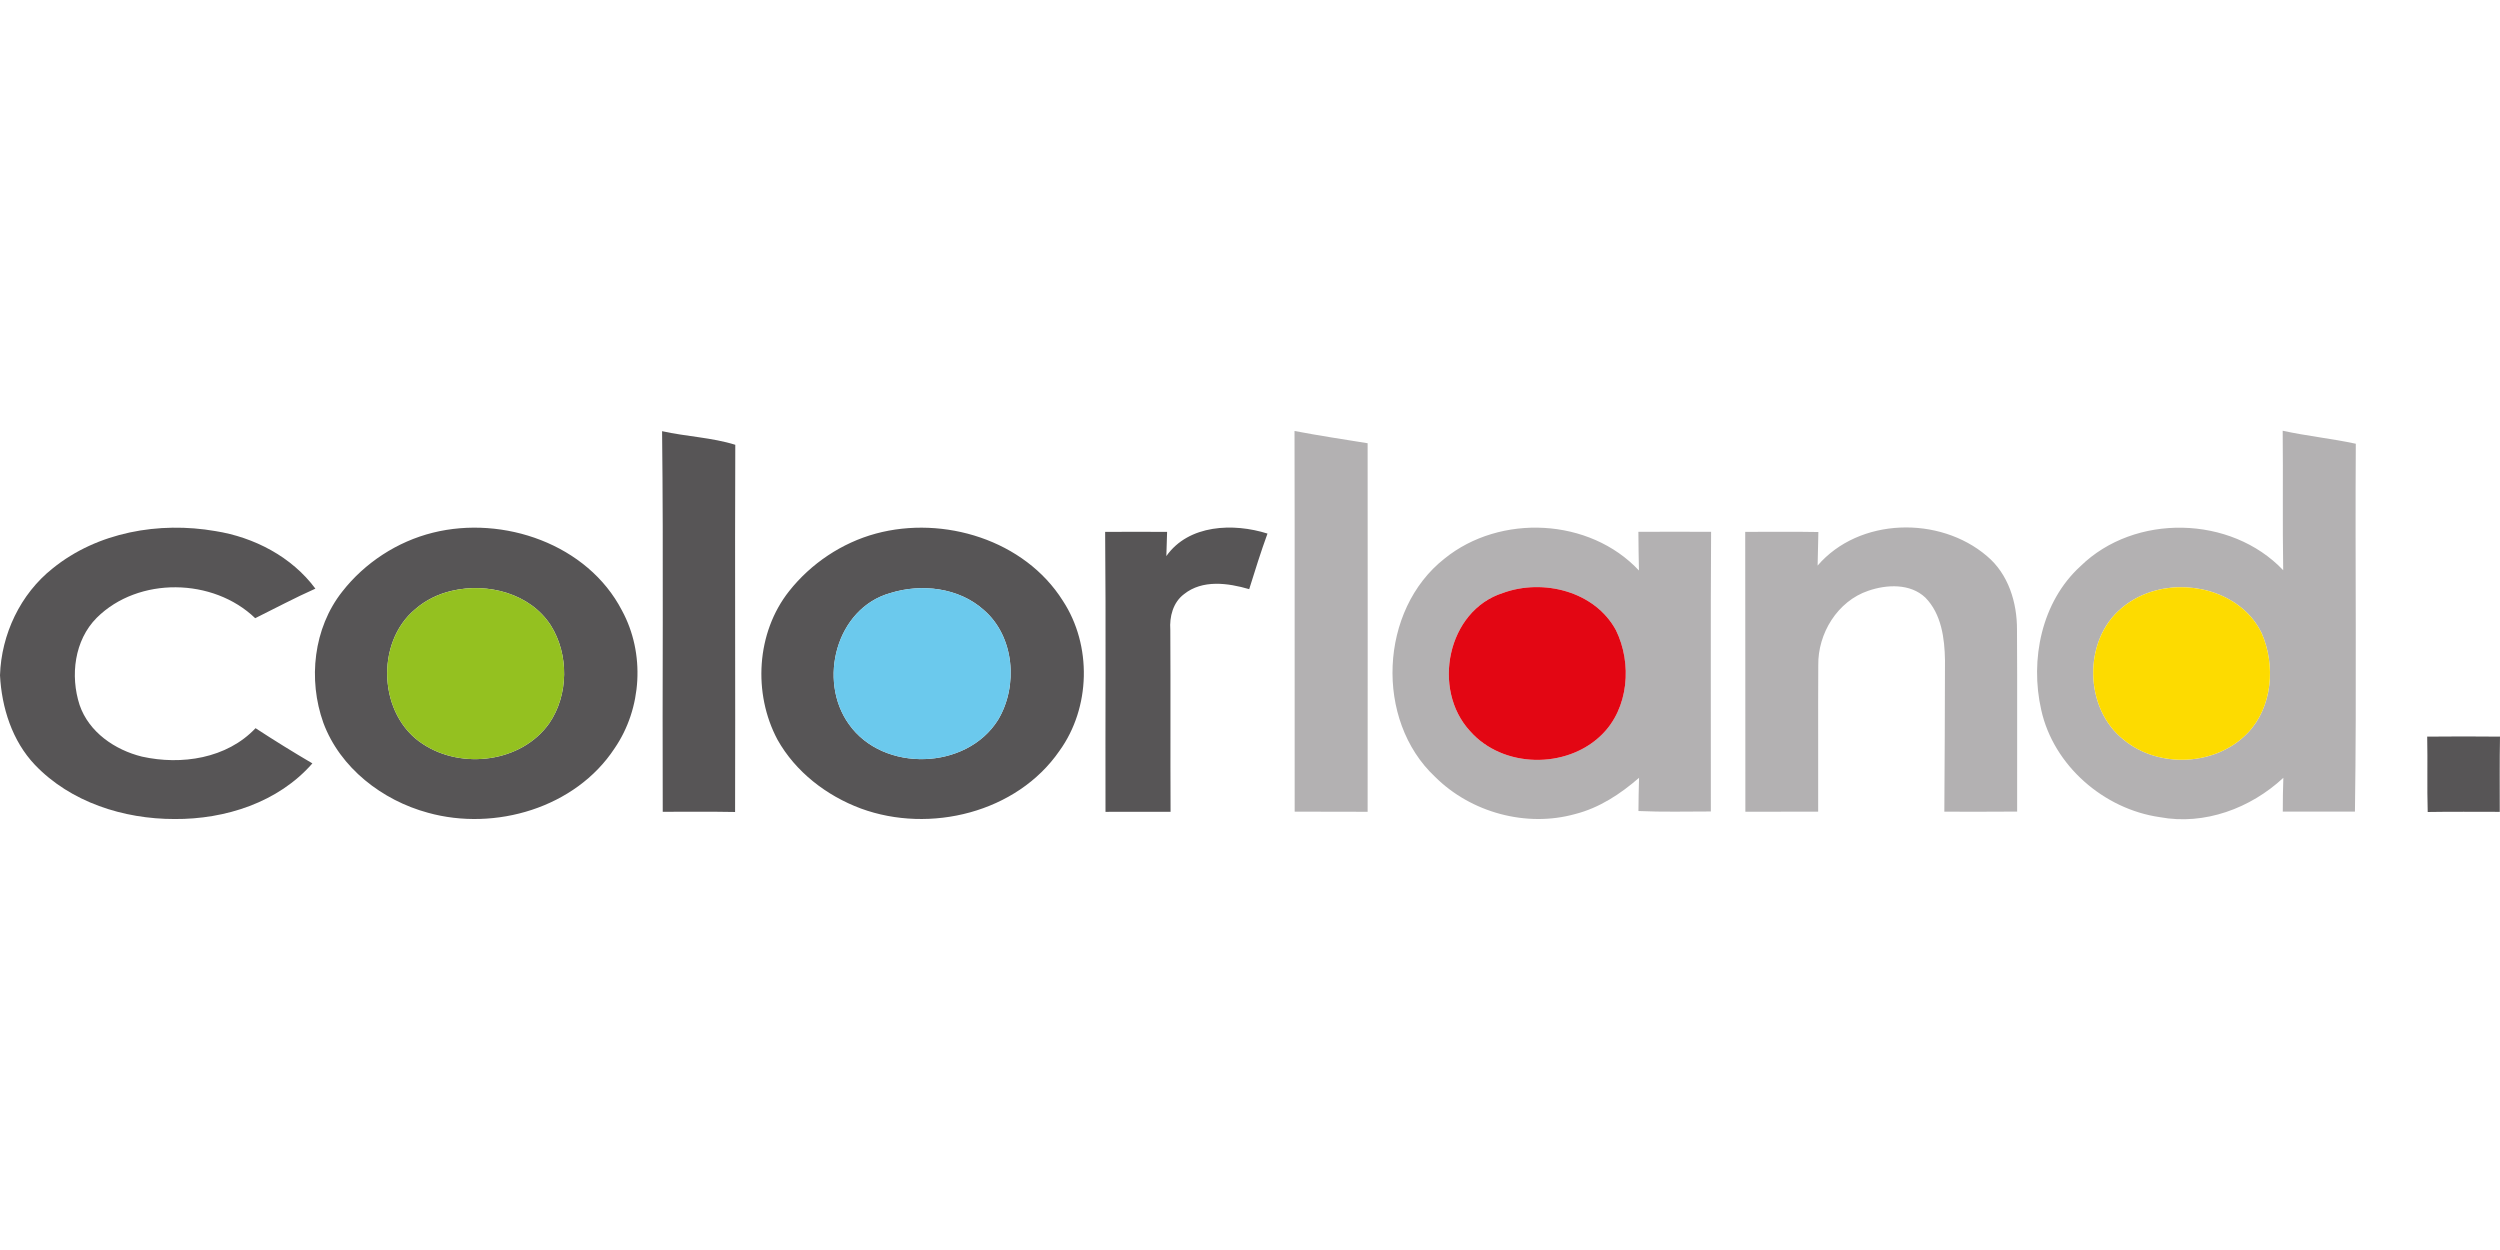 <?xml version="1.0"?>
<svg xmlns="http://www.w3.org/2000/svg" id="prefix__Ebene_2" viewBox="0 -85.725 497.56 248.78"><defs><style>.prefix__cls-4{fill:#575556}</style></defs><g id="prefix__Ebene_1-2"><g id="prefix___575556ff"><path d="M131.77.09c4.8 1.07 9.96 1.26 14.57 2.71-.1 24.36.03 48.72-.04 73.08-4.8-.09-9.6-.04-14.4-.04-.1-25.25.16-50.51-.13-75.75ZM10.47 27.41c8.94-7.25 21.22-9.37 32.38-7.44 7.72 1.22 15.23 5.12 19.92 11.46-4.07 1.81-8 3.91-11.98 5.88-8.35-8.05-23.24-8.32-31.53-.09-4.46 4.47-5.31 11.54-3.42 17.36 1.85 5.42 7.03 8.95 12.41 10.28 7.83 1.74 16.9.4 22.61-5.66 3.71 2.43 7.49 4.76 11.31 7.01-6.79 7.77-17.34 11.14-27.43 11.07-10.13.01-20.67-3.33-27.79-10.78C2.42 61.73.34 55.13 0 48.68c.26-8.15 4.05-16.18 10.47-21.27Z" class="prefix__cls-4"/><path d="M86.16 20.29c14.01-3.49 30.79 2.28 37.63 15.5 4.62 8.5 3.99 19.47-1.48 27.43-7.77 11.84-23.8 16.53-37.14 12.81-9.09-2.46-17.49-8.92-20.82-17.91-3.07-8.59-1.97-18.83 3.75-26.08 4.49-5.76 10.97-9.99 18.06-11.75m3.77 11.57c-2.67.61-5.2 1.84-7.27 3.64-8.05 6.68-7.34 21.19 1.53 26.87 7.76 5.12 19.63 3.63 25.13-4.15 3.86-5.64 3.93-13.71.3-19.48-4.12-6.38-12.57-8.55-19.69-6.88Zm84.39-11.39c13.48-3.64 29.6 1.28 37.21 13.37 5.82 8.87 5.54 21.28-.68 29.88-8.47 12.29-25.79 16.52-39.51 11.47-6.83-2.54-13.01-7.29-16.6-13.7-4.91-9.2-4.22-21.31 2.31-29.56 4.35-5.5 10.49-9.62 17.27-11.46m2.87 11.84c-10.78 3.03-14.49 17.4-8.23 26.11 6.82 9.64 23.42 9.14 29.68-.88 4.05-6.75 3.28-16.63-2.88-21.9-4.96-4.42-12.38-5.27-18.57-3.33Zm42.76-12.18c4.11-.02 8.22-.02 12.33 0-.06 1.6-.11 3.21-.15 4.82 4.45-6.32 13.39-6.62 20.13-4.48-1.33 3.65-2.48 7.35-3.64 11.06-4.22-1.23-9.3-1.95-12.98 1-2.19 1.65-2.91 4.5-2.72 7.12.07 12.06-.01 24.13.05 36.19-4.32 0-8.64-.01-12.95.01-.05-18.57.1-37.14-.07-55.71Zm263.12 40.75c4.83-.05 9.66-.05 14.49 0-.1 4.99-.04 9.98-.05 14.97-4.78 0-9.56-.05-14.34.03-.15-5 .01-10-.1-14.99Z" class="prefix__cls-4"/></g><path id="prefix___b3b1b2ff" fill="#b3b1b2" d="M257.63.05c4.83.92 9.7 1.66 14.56 2.44.02 24.45.02 48.9 0 73.35-4.84-.02-9.68 0-14.52-.03-.03-25.26.03-50.51-.03-75.76ZM454.31 0c4.81 1.06 9.73 1.55 14.55 2.59-.15 24.4.19 48.81-.17 73.21-4.79.01-9.58 0-14.36 0 0-2.24.03-4.48.11-6.72-6.51 6.06-15.69 9.49-24.58 7.83-11.15-1.6-21.16-10.26-23.61-21.36-2.26-9.98.05-21.51 7.82-28.59 10.78-10.54 29.95-10.14 40.34.8-.15-9.25 0-18.51-.1-27.76m-25.33 31.81c-2.44.66-4.76 1.82-6.69 3.46-7.79 6.43-7.52 20.08.43 26.28 7 5.72 18.35 5.17 24.63-1.4 4.95-5.17 5.57-13.49 2.77-19.86-3.67-7.63-13.32-10.6-21.14-8.48Zm-141.47-6.37c11.06-8.95 28.87-8.11 38.68 2.38-.07-2.57-.08-5.13-.11-7.7 4.83-.02 9.65-.02 14.47 0-.12 18.55-.02 37.11-.05 55.66-4.8 0-9.61.13-14.41-.09.02-2.21.05-4.41.12-6.61-3.7 3.22-7.91 5.99-12.71 7.21-9.72 2.72-20.76-.3-27.88-7.4-12.05-11.28-11.11-33.26 1.89-43.45m11.63 6.84c-11.13 3.52-14.22 19.23-6.57 27.49 6.5 7.42 19.19 7.62 26.17.78 5.44-5.28 6.11-14.25 2.87-20.85-4.2-7.77-14.52-10.31-22.47-7.42Zm62.61-5.44c8.25-9.6 24.3-9.93 33.69-1.9 4.28 3.57 6.02 9.26 5.99 14.68.08 12.06 0 24.12.03 36.18-4.83.05-9.66.02-14.49.02.05-10.05.13-20.09.13-30.14-.07-4.36-.71-9.22-3.91-12.47-3.01-2.85-7.69-2.62-11.35-1.36-6.13 2.06-10.06 8.49-9.96 14.83-.06 9.71.01 19.42-.02 29.13-4.83.03-9.66 0-14.49.02-.04-18.57.02-37.14-.03-55.7 4.85 0 9.71-.06 14.56.03-.04 2.22-.08 4.45-.15 6.68Z"/><path id="prefix___94c120ff" fill="#94c120" d="M89.93 31.86c7.12-1.67 15.57.5 19.69 6.88 3.63 5.77 3.56 13.84-.3 19.48-5.5 7.78-17.37 9.27-25.13 4.15-8.87-5.68-9.58-20.19-1.53-26.87 2.07-1.8 4.6-3.03 7.27-3.64Z"/><path id="prefix___6bc9edff" fill="#6bc9ed" d="M177.19 32.31c6.19-1.94 13.61-1.09 18.57 3.33 6.16 5.27 6.93 15.15 2.88 21.9-6.26 10.02-22.86 10.52-29.68.88-6.26-8.71-2.55-23.08 8.23-26.11Z"/><path id="prefix___e30613ff" fill="#e30613" d="M299.14 32.28c7.95-2.89 18.27-.35 22.47 7.42 3.24 6.6 2.57 15.57-2.87 20.85-6.98 6.84-19.67 6.64-26.17-.78-7.65-8.26-4.56-23.97 6.57-27.49Z"/><path id="prefix___fddb00ff" fill="#fddb00" d="M428.98 31.81c7.82-2.12 17.47.85 21.14 8.48 2.8 6.37 2.18 14.69-2.77 19.86-6.28 6.57-17.63 7.12-24.63 1.4-7.95-6.2-8.22-19.85-.43-26.28 1.93-1.64 4.25-2.8 6.69-3.46Z"/></g></svg>
